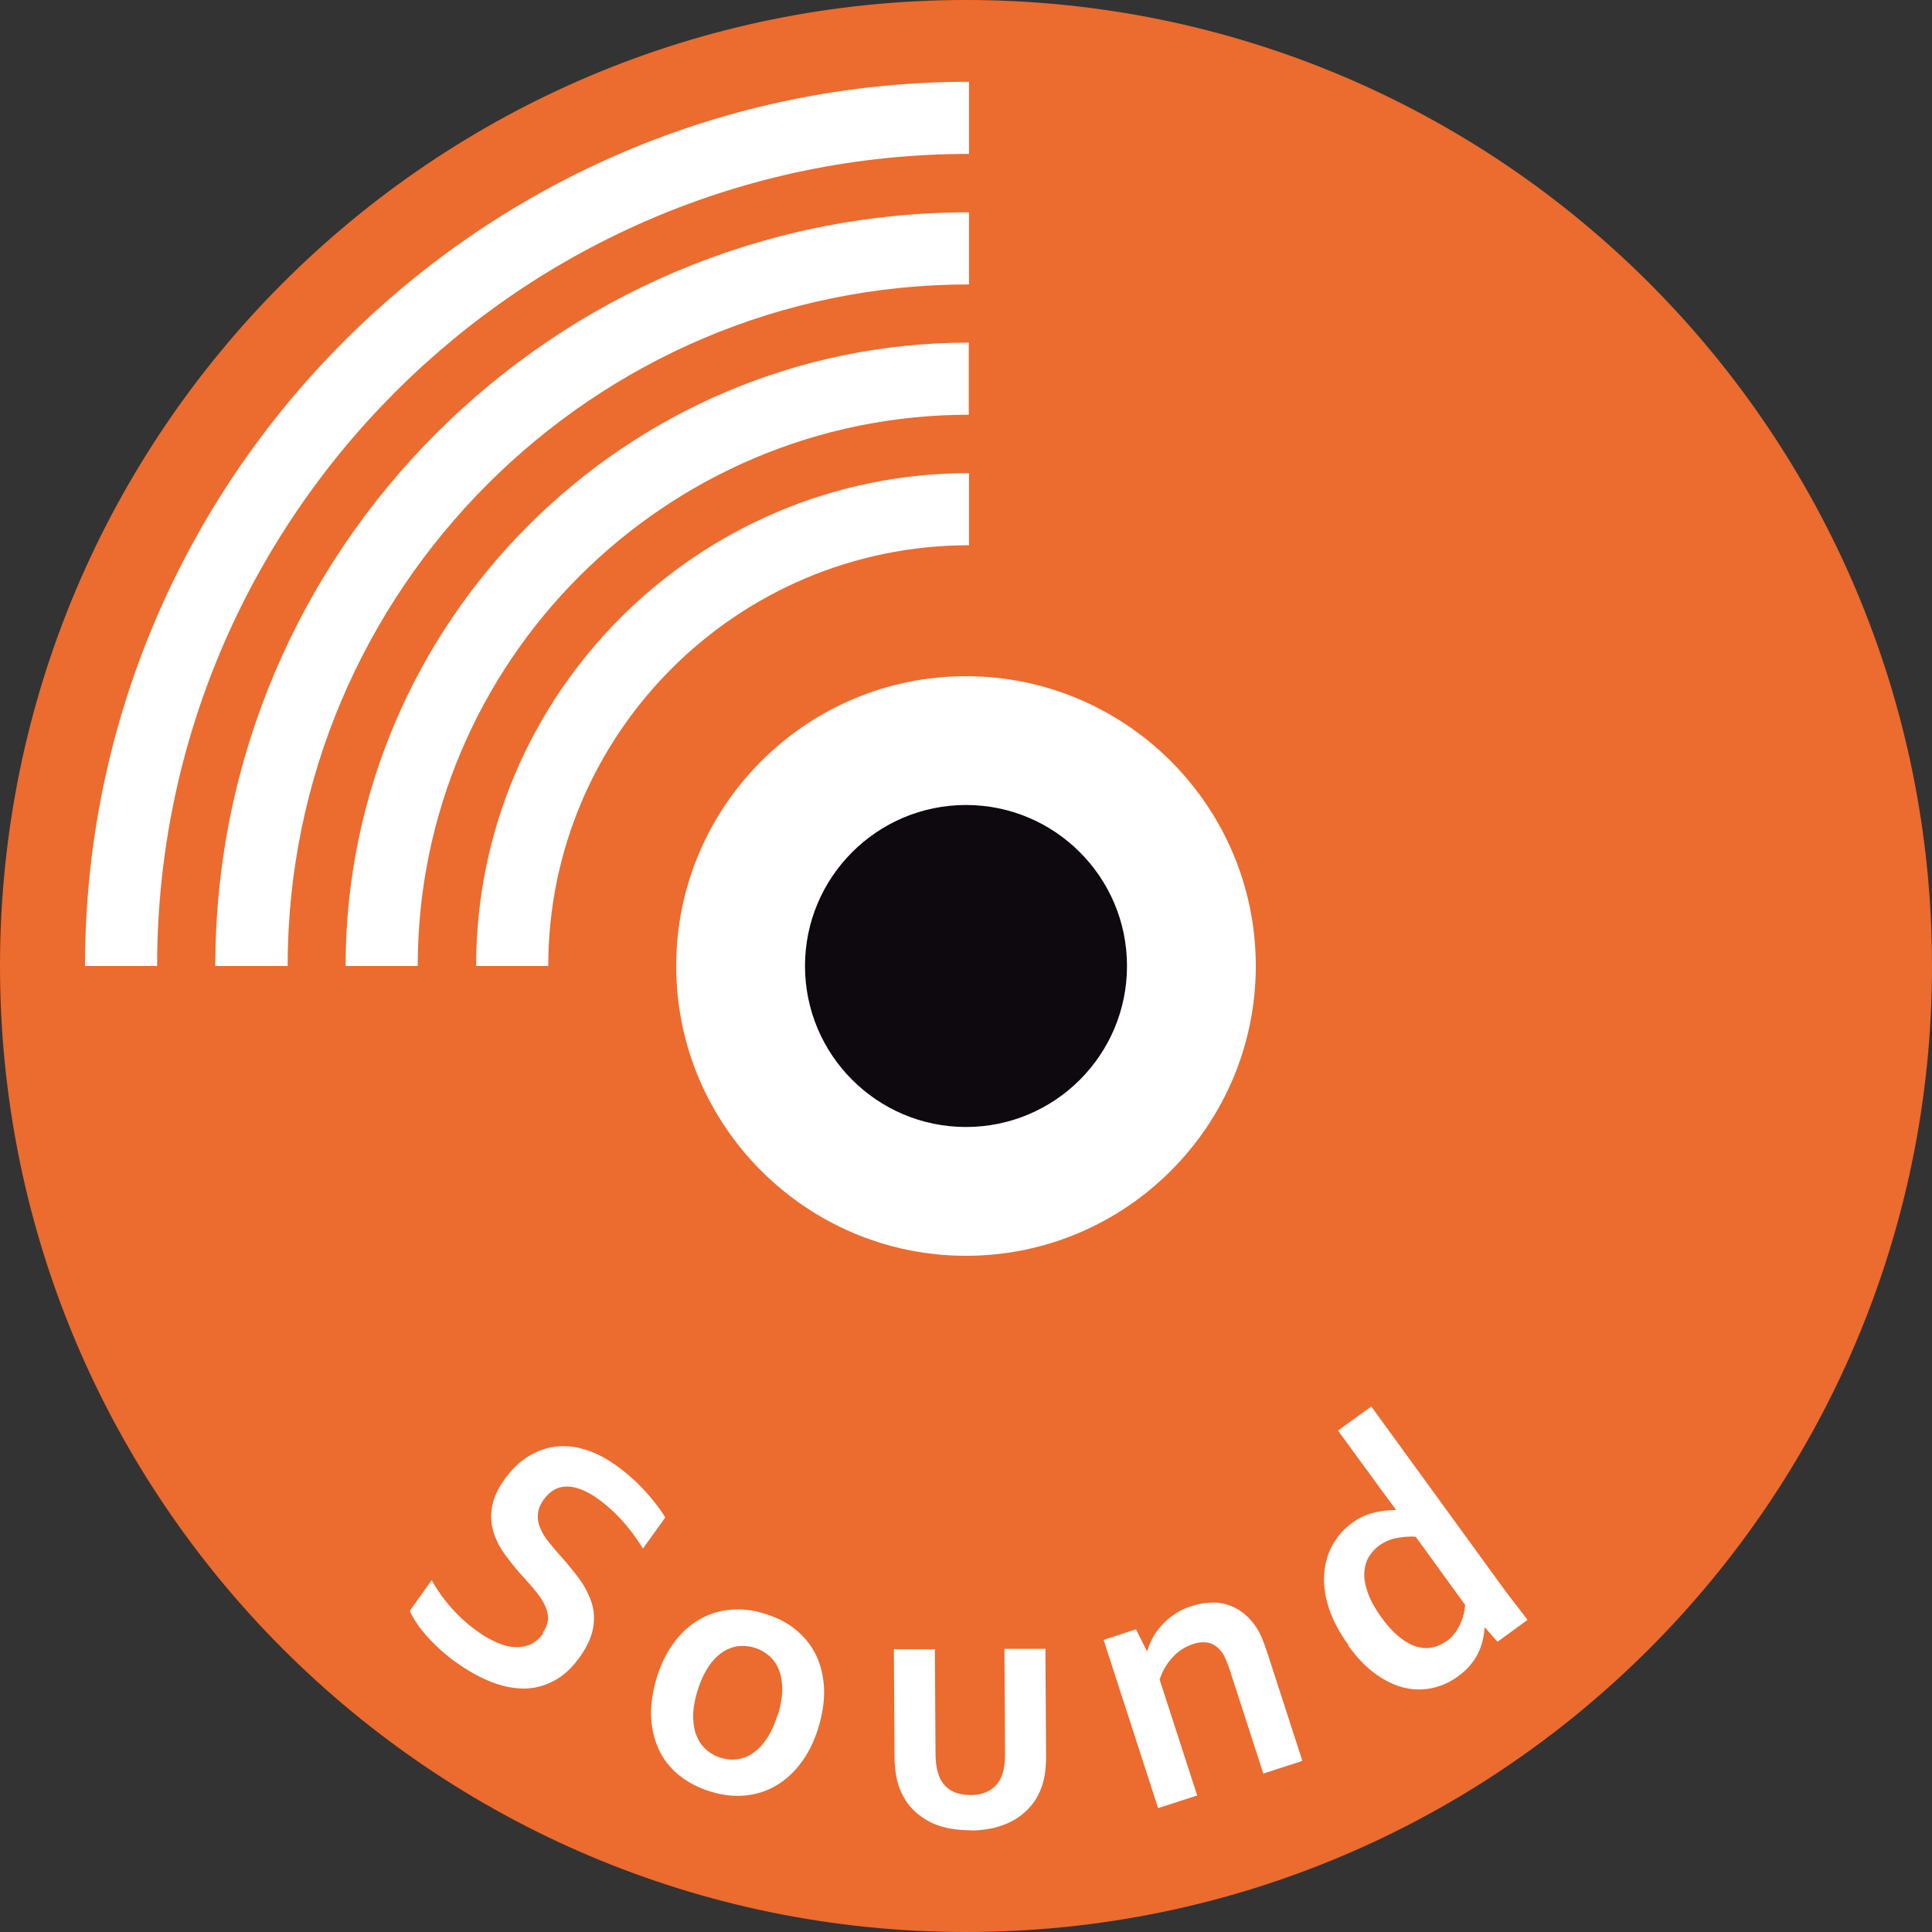 <svg id="_レイヤー_1" xmlns="http://www.w3.org/2000/svg" viewBox="0 0 90 90"><rect x="0" y="0" width="90" height="90" fill="#333333" stroke="none"/><defs><style>.cls-3{fill:#fff}</style></defs><path d="M90 45c0 24.85-20.15 45-45 45S0 69.85 0 45 20.14 0 45 0s45 20.15 45 45Z" style="fill:#ec6b2e"/><path class="cls-3" d="M7.32 45H3.96c0-22.71 18.47-41.19 41.18-41.19v3.36C24.29 7.17 7.32 24.14 7.32 45Z"/><path class="cls-3" d="M13.39 45h-3.36c0-19.36 15.75-35.11 35.11-35.11v3.36C27.64 13.25 13.4 27.49 13.4 45Z"/><path class="cls-3" d="M19.46 45H16.1c0-16.01 13.03-29.04 29.03-29.04v3.36c-14.15 0-25.67 11.51-25.67 25.67Z"/><path class="cls-3" d="M25.54 45h-3.36c0-12.66 10.3-22.96 22.96-22.96v3.36c-10.81 0-19.6 8.79-19.6 19.6Z"/><path class="cls-3" d="M45 58.5c-7.44 0-13.5-6.06-13.5-13.5S37.56 31.5 45 31.5 58.5 37.55 58.5 45 52.44 58.5 45 58.5Z"/><path d="M52.5 45c0 4.14-3.36 7.5-7.5 7.5s-7.5-3.36-7.5-7.5 3.36-7.5 7.5-7.5 7.5 3.36 7.5 7.5Z" style="fill:#0d090e"/><path class="cls-3" d="M25.28 76.06c.17-.24.25-.47.25-.69 0-.22-.07-.45-.19-.67-.12-.23-.28-.45-.47-.68-.19-.22-.4-.46-.62-.7-.29-.32-.54-.65-.78-.98-.23-.33-.4-.68-.5-1.04-.1-.36-.12-.74-.04-1.14.07-.39.26-.81.58-1.25.35-.49.74-.86 1.16-1.1.42-.25.86-.39 1.3-.43.45-.04.9.02 1.36.17.46.15.92.39 1.39.73.47.34.91.72 1.31 1.16.4.44.72.85.96 1.25l-1.04 1.45c-.32-.52-.66-.97-1.01-1.35-.36-.39-.72-.71-1.09-.97-.53-.38-1.01-.57-1.44-.57-.43 0-.79.2-1.08.61-.17.23-.26.46-.27.68-.02.22.02.44.11.65.09.22.22.43.39.64.17.21.35.43.55.65.31.35.6.7.86 1.05.26.35.45.72.58 1.1.13.38.15.78.08 1.2-.07.42-.28.88-.62 1.36-.36.5-.75.87-1.19 1.1-.44.24-.9.36-1.39.37-.49 0-1.01-.1-1.55-.31-.54-.22-1.09-.52-1.63-.91-.48-.34-.91-.73-1.31-1.16-.39-.43-.67-.84-.85-1.24l1.02-1.43A7.292 7.292 0 0 0 22.25 76c.25.18.52.34.8.47.27.13.55.22.82.25.27.03.53 0 .78-.09.25-.1.47-.28.66-.55Zm12.84 4.43c-.19.62-.45 1.15-.79 1.61-.33.45-.72.81-1.16 1.07-.44.26-.92.42-1.45.47-.52.05-1.07-.01-1.64-.19-.59-.18-1.08-.45-1.49-.79-.41-.34-.71-.74-.92-1.21-.21-.47-.32-.98-.34-1.54-.01-.56.08-1.15.27-1.77.19-.62.45-1.15.79-1.61.33-.45.72-.81 1.16-1.07.44-.26.92-.42 1.45-.47.52-.05 1.07 0 1.64.19.59.18 1.08.44 1.49.79.4.34.71.75.92 1.21s.32.98.34 1.54c.01.56-.08 1.15-.27 1.77Zm-1.89-.59c.13-.41.2-.8.21-1.15 0-.35-.04-.66-.14-.92-.1-.27-.24-.49-.44-.67a1.902 1.902 0 0 0-1.5-.47c-.26.04-.51.14-.74.3-.23.17-.45.39-.64.69-.19.29-.35.65-.48 1.06-.13.42-.2.8-.21 1.15 0 .35.04.66.14.92a1.736 1.736 0 0 0 1.14 1.07c.27.09.54.11.8.07.26-.04.51-.14.74-.31.23-.16.44-.39.63-.68.19-.29.35-.65.48-1.06Zm9.01 5.36c-.79 0-1.44-.13-1.96-.41s-.91-.65-1.18-1.13c-.14-.25-.25-.53-.32-.84-.07-.3-.1-.65-.11-1.02l-.03-5.03h1.91l.03 4.81c0 .28.02.52.06.72.04.2.1.38.17.52.13.25.31.43.55.56.24.12.52.18.85.18.35 0 .64-.07.88-.21s.43-.35.55-.62c.12-.27.18-.64.18-1.12l-.03-4.86h1.91l.03 5.02c0 .67-.1 1.24-.32 1.69-.12.26-.28.5-.48.71-.2.22-.43.4-.69.55-.27.16-.57.27-.9.36-.34.08-.71.13-1.13.13Zm8.18-8.35h.03c.06-.21.14-.41.25-.62.12-.21.26-.41.43-.59.17-.19.37-.36.6-.51.23-.16.49-.28.78-.37.27-.09.54-.14.82-.16.27-.02.54 0 .8.08.25.07.5.19.73.36.23.17.44.38.63.66.1.15.2.32.28.51.08.19.16.41.25.67l1.65 5.09-1.82.59-1.55-4.79a6.91 6.91 0 0 0-.2-.53c-.06-.15-.13-.27-.21-.37-.17-.22-.37-.35-.59-.4-.22-.05-.47-.03-.73.06-.35.12-.67.31-.93.6-.27.28-.48.63-.62 1.05l1.75 5.4-1.82.59-2.54-7.84 1.51-.49.52 1.04Zm9.39-.29c-.42-.58-.73-1.16-.91-1.72-.18-.57-.25-1.1-.21-1.6.04-.5.17-.95.4-1.35.23-.4.53-.74.89-1a2.764 2.764 0 0 1 1.05-.49c.18-.04.35-.07.52-.09.17-.02.33-.03.48-.03h.01c-.07-.1-.17-.23-.29-.39-.12-.17-.26-.35-.4-.54l-2.02-2.77 1.55-1.12 5.8 7.98c.32.44.6.82.84 1.13.24.31.45.58.64.83l-1.4 1.02-.58-.66-.03.02c0 .18-.04.38-.08.58-.05.21-.12.4-.22.6-.09.19-.22.38-.37.56-.15.18-.34.35-.56.51-.34.25-.72.43-1.13.53-.41.1-.84.11-1.28.02-.44-.09-.9-.29-1.37-.62-.47-.32-.91-.78-1.34-1.37Zm4.56-.15c.15-.11.29-.24.39-.38.11-.14.2-.29.27-.45s.12-.31.16-.47c.03-.15.05-.28.06-.41l-2.3-3.17c-.3-.02-.6 0-.9.06s-.58.18-.83.37c-.16.12-.3.27-.43.47-.13.19-.2.43-.23.7-.03.27.02.59.14.95.12.37.34.77.67 1.23.49.67.99 1.1 1.51 1.3.52.19 1.02.12 1.5-.22Z"/></svg>